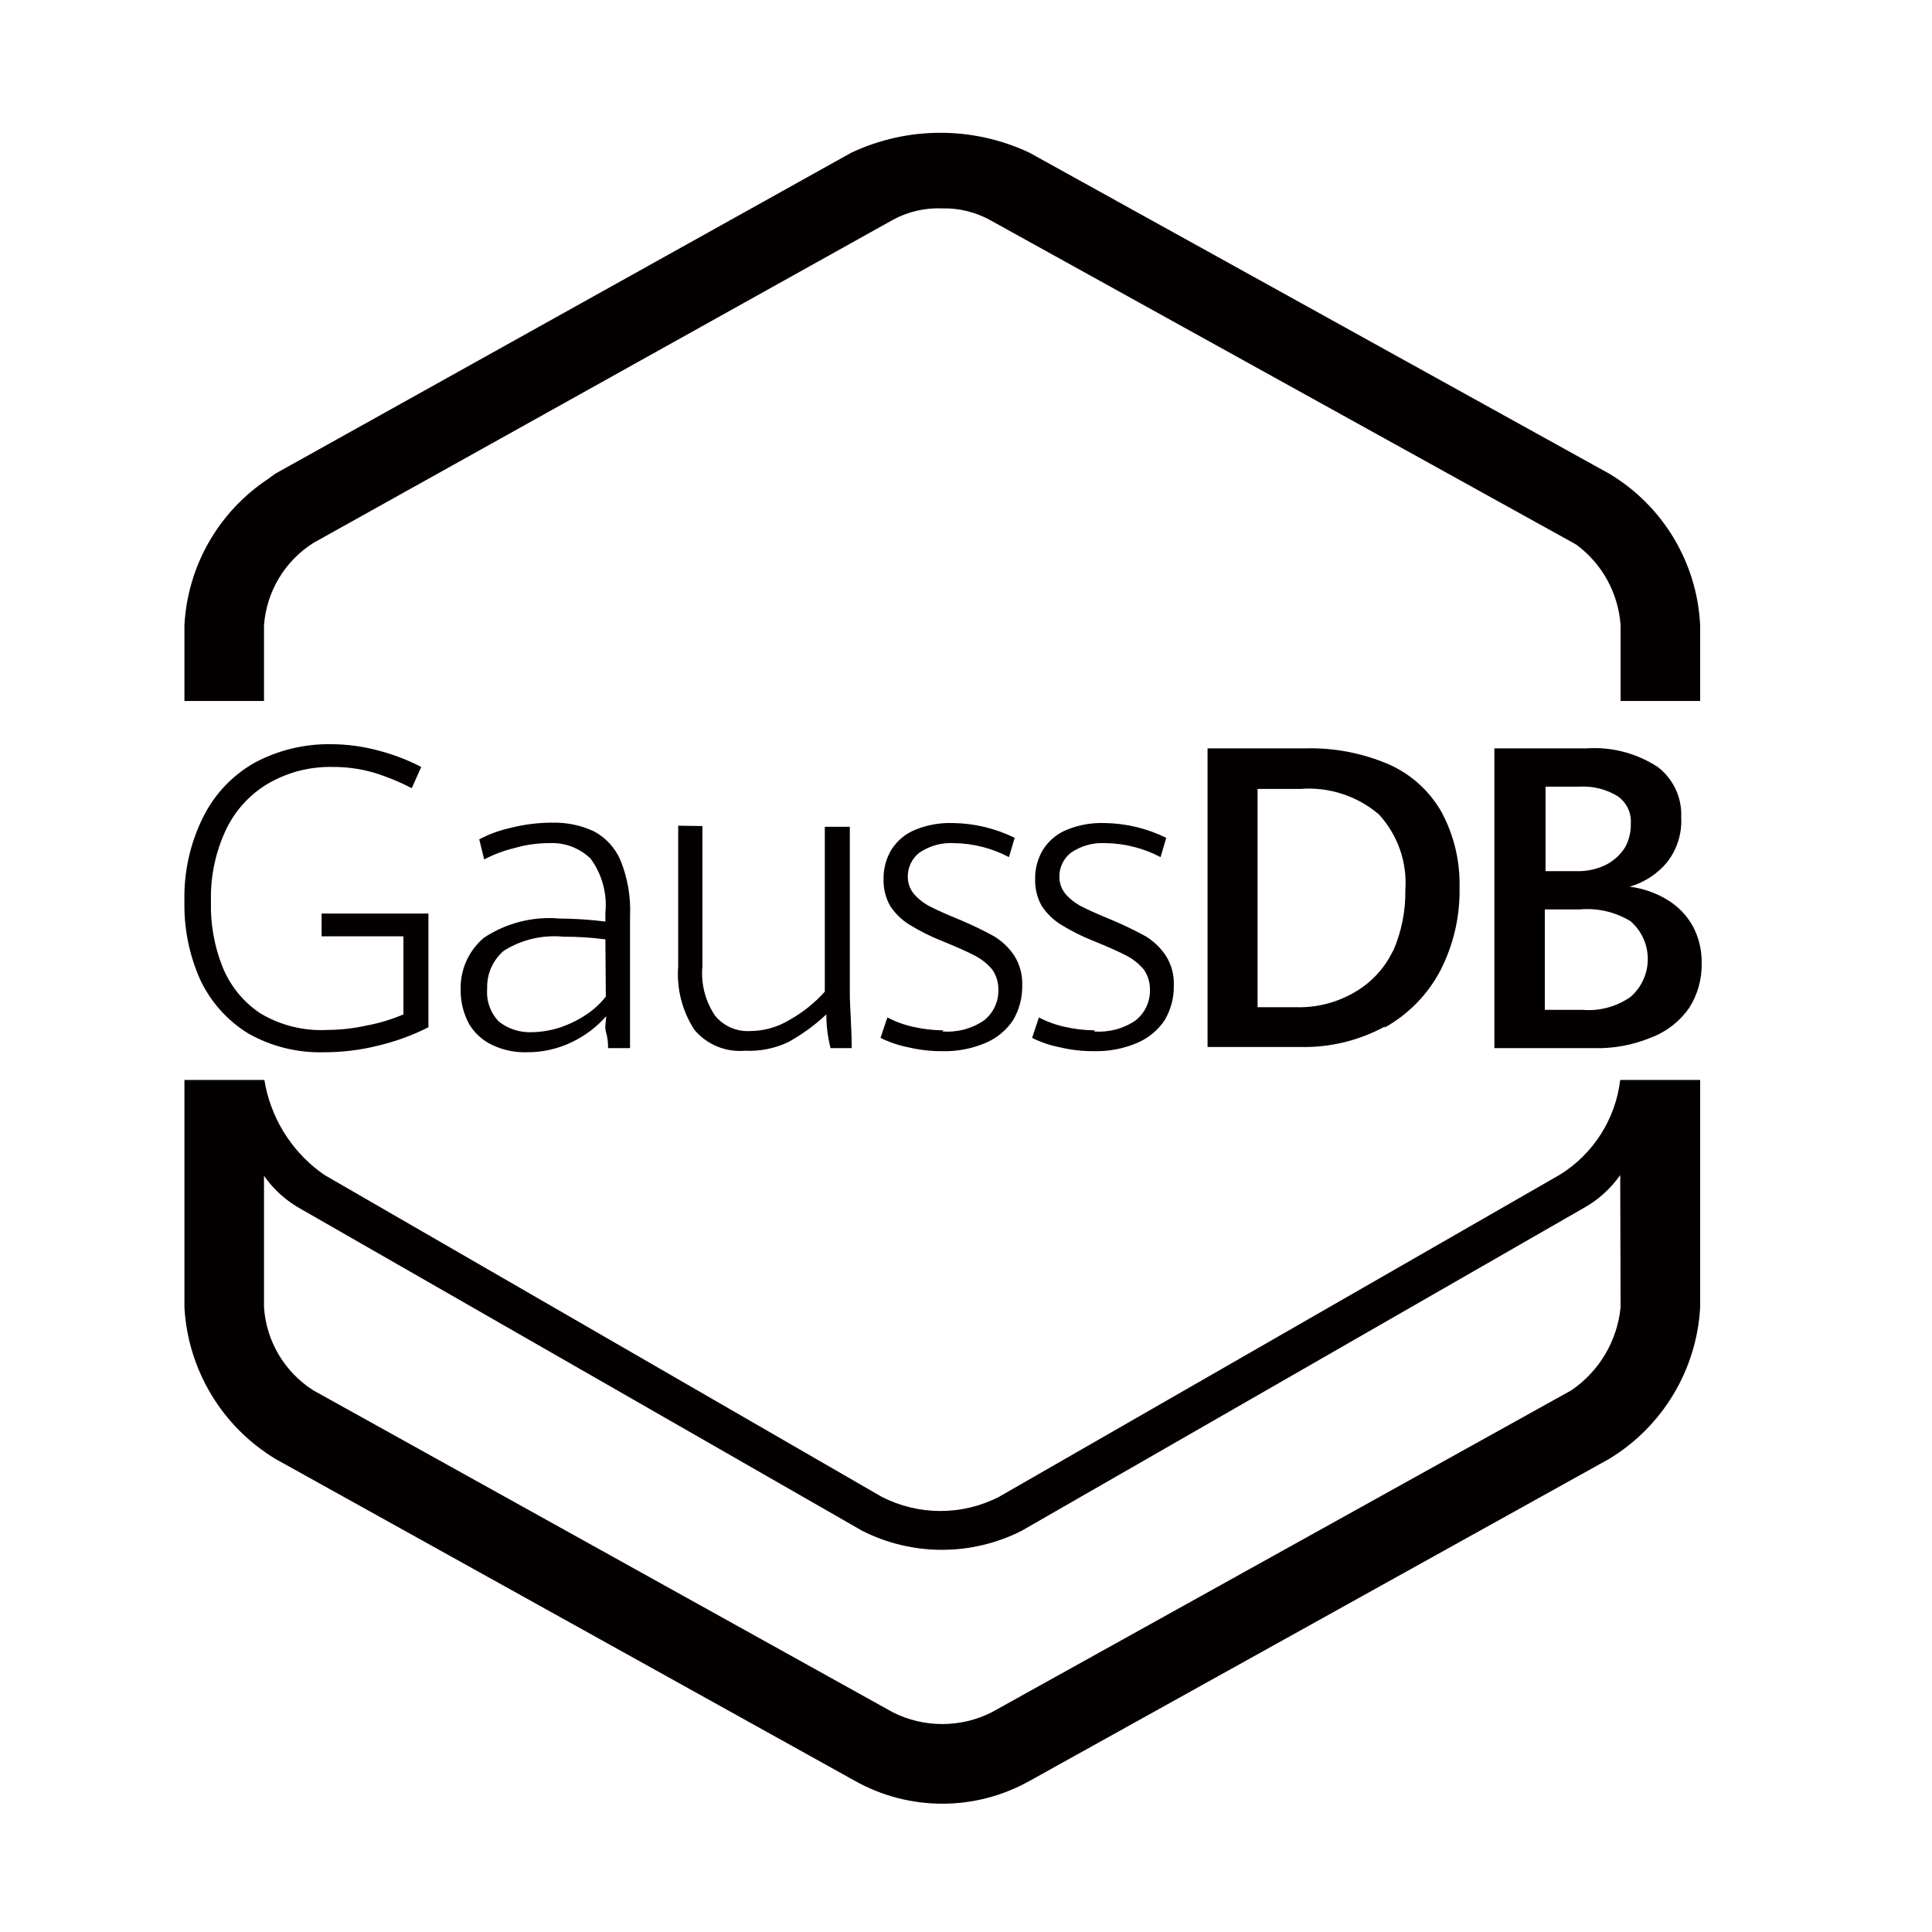 <?xml version="1.0" encoding="UTF-8"?>
<svg width="37px" height="37px" viewBox="0 0 37 37" version="1.1" xmlns="http://www.w3.org/2000/svg" xmlns:xlink="http://www.w3.org/1999/xlink">
    <title>云数据库-GaussDB(for Redis)</title>
    <g id="页面-1" stroke="none" stroke-width="1" fill="none" fill-rule="evenodd">
        <g id="画板" transform="translate(-287, -109)">
            <g id="云数据库-GaussDB(for-Redis)" transform="translate(287.06, 109.543)">
                <rect id="矩形" x="0" y="0" width="36" height="36"></rect>
                <path d="M32.5,11.431 L32.5,12.882 L30.976,12.882 L30.976,11.431 C30.933,10.82 30.626,10.257 30.134,9.892 L30.033,9.834 L18.929,3.687 C18.642,3.523 18.316,3.44 17.986,3.448 C17.657,3.434 17.331,3.509 17.042,3.666 L5.939,9.856 C5.394,10.202 5.044,10.786 4.996,11.431 L4.996,12.882 L3.472,12.882 L3.472,11.431 C3.532,10.295 4.127,9.256 5.075,8.629 L5.213,8.528 L16.244,2.381 C17.324,1.873 18.575,1.873 19.655,2.381 L30.758,8.528 C31.788,9.143 32.442,10.233 32.5,11.431 Z M30.969,20.139 L32.5,20.139 L32.5,24.493 C32.434,25.689 31.782,26.775 30.758,27.396 L19.655,33.565 C18.618,34.145 17.354,34.145 16.317,33.565 L5.213,27.396 C4.189,26.775 3.538,25.689 3.472,24.493 L3.472,20.139 L5.003,20.139 C5.116,20.836 5.493,21.462 6.055,21.888 L6.157,21.961 L16.825,28.122 C17.531,28.485 18.368,28.485 19.074,28.122 L29.815,21.953 C30.455,21.555 30.88,20.888 30.969,20.139 Z M30.969,21.961 C30.78,22.23 30.532,22.451 30.243,22.607 L19.503,28.775 C18.544,29.259 17.413,29.259 16.455,28.775 L5.721,22.621 C5.432,22.465 5.184,22.244 4.996,21.975 L4.996,24.493 C5.039,25.143 5.39,25.733 5.939,26.083 L17.042,32.251 C17.636,32.549 18.335,32.549 18.929,32.251 L30.033,26.083 C30.567,25.719 30.913,25.137 30.976,24.493 L30.969,21.961 Z M5.097,14.45 C5.467,14.241 5.885,14.136 6.309,14.145 C6.577,14.143 6.843,14.18 7.1,14.254 C7.35,14.331 7.593,14.431 7.826,14.551 L8.007,14.145 C7.749,14.011 7.476,13.906 7.195,13.833 C6.892,13.75 6.579,13.709 6.266,13.709 C5.76,13.703 5.26,13.826 4.814,14.065 C4.393,14.304 4.052,14.663 3.835,15.096 C3.582,15.6 3.458,16.158 3.472,16.721 C3.461,17.238 3.565,17.751 3.776,18.223 C3.976,18.646 4.293,19.001 4.691,19.247 C5.132,19.498 5.634,19.623 6.142,19.609 C6.487,19.61 6.831,19.569 7.165,19.486 C7.505,19.407 7.834,19.288 8.145,19.13 L8.145,16.953 L6.099,16.953 L6.099,17.389 L7.666,17.389 L7.666,18.884 C7.433,18.983 7.19,19.056 6.941,19.101 C6.702,19.153 6.459,19.18 6.215,19.181 C5.762,19.207 5.312,19.095 4.923,18.862 C4.595,18.643 4.342,18.329 4.197,17.962 C4.041,17.565 3.967,17.14 3.98,16.714 C3.968,16.235 4.07,15.76 4.277,15.328 C4.457,14.96 4.742,14.654 5.097,14.45 Z M11.534,17.106 L11.534,16.939 C11.571,16.57 11.47,16.2 11.251,15.901 C11.038,15.695 10.749,15.587 10.453,15.604 C10.23,15.604 10.007,15.636 9.793,15.698 C9.591,15.747 9.396,15.82 9.212,15.916 L9.118,15.531 C9.305,15.432 9.505,15.359 9.713,15.313 C9.976,15.246 10.247,15.211 10.518,15.212 C10.794,15.205 11.067,15.262 11.317,15.379 C11.545,15.501 11.724,15.698 11.825,15.937 C11.961,16.276 12.023,16.64 12.006,17.004 L12.006,18.724 C12.006,18.905 12.006,19.174 12.006,19.53 L11.585,19.53 C11.585,19.464 11.585,19.363 11.549,19.239 C11.512,19.116 11.549,19.007 11.549,18.92 C11.366,19.126 11.144,19.294 10.896,19.413 C10.624,19.545 10.326,19.612 10.025,19.609 C9.799,19.615 9.576,19.568 9.372,19.472 C9.184,19.385 9.027,19.243 8.922,19.065 C8.813,18.862 8.758,18.635 8.762,18.405 C8.753,18.026 8.916,17.663 9.205,17.418 C9.633,17.133 10.144,17.003 10.656,17.048 C10.95,17.05 11.243,17.069 11.534,17.106 L11.534,17.106 Z M11.534,17.447 C11.267,17.412 10.998,17.395 10.729,17.396 C10.33,17.357 9.929,17.451 9.589,17.665 C9.377,17.845 9.26,18.112 9.27,18.39 C9.25,18.623 9.332,18.854 9.495,19.022 C9.672,19.161 9.894,19.233 10.119,19.225 C10.309,19.222 10.497,19.19 10.678,19.13 C10.857,19.068 11.028,18.983 11.186,18.876 C11.321,18.784 11.441,18.672 11.542,18.543 L11.534,17.447 Z M12.928,15.27 L12.928,17.962 C12.895,18.392 13.004,18.82 13.24,19.181 C13.478,19.463 13.837,19.611 14.205,19.58 C14.493,19.594 14.779,19.537 15.039,19.413 C15.302,19.268 15.546,19.09 15.765,18.884 C15.765,19.21 15.823,19.428 15.845,19.53 L16.251,19.53 C16.251,19.116 16.215,18.76 16.215,18.463 L16.215,15.291 L15.736,15.291 L15.736,18.448 C15.544,18.662 15.319,18.844 15.068,18.985 C14.837,19.127 14.571,19.202 14.299,19.203 C14.042,19.216 13.794,19.106 13.632,18.905 C13.446,18.628 13.361,18.295 13.392,17.962 L13.392,15.277 L12.928,15.27 Z M18.008,19.189 C17.815,19.188 17.622,19.166 17.434,19.123 C17.26,19.086 17.091,19.025 16.934,18.942 L16.803,19.334 C16.973,19.418 17.154,19.479 17.34,19.515 C17.551,19.565 17.768,19.59 17.986,19.588 C18.272,19.596 18.557,19.541 18.82,19.428 C19.033,19.337 19.215,19.185 19.343,18.993 C19.46,18.793 19.521,18.564 19.517,18.332 C19.525,18.13 19.472,17.93 19.365,17.759 C19.265,17.609 19.133,17.483 18.98,17.389 C18.77,17.274 18.555,17.17 18.334,17.077 C18.073,16.97 17.877,16.883 17.746,16.815 C17.631,16.755 17.528,16.674 17.442,16.576 C17.363,16.48 17.322,16.359 17.325,16.235 C17.327,16.058 17.41,15.892 17.55,15.785 C17.745,15.654 17.977,15.59 18.211,15.604 C18.578,15.609 18.938,15.701 19.263,15.872 L19.372,15.502 C19.003,15.321 18.599,15.224 18.189,15.219 C17.941,15.211 17.693,15.255 17.463,15.35 C17.278,15.426 17.121,15.558 17.013,15.727 C16.91,15.897 16.857,16.094 16.861,16.293 C16.856,16.47 16.899,16.646 16.984,16.801 C17.079,16.948 17.206,17.072 17.354,17.164 C17.557,17.289 17.771,17.396 17.993,17.483 C18.262,17.592 18.472,17.686 18.61,17.759 C18.738,17.825 18.852,17.916 18.944,18.027 C19.022,18.14 19.062,18.275 19.06,18.412 C19.066,18.64 18.963,18.858 18.784,19 C18.55,19.159 18.268,19.233 17.986,19.21 L18.008,19.189 Z M20.91,19.189 C20.717,19.188 20.525,19.166 20.337,19.123 C20.163,19.086 19.994,19.025 19.836,18.942 L19.706,19.334 C19.876,19.418 20.056,19.479 20.243,19.515 C20.452,19.565 20.666,19.589 20.881,19.588 C21.17,19.596 21.458,19.542 21.723,19.428 C21.936,19.337 22.118,19.185 22.246,18.993 C22.363,18.793 22.424,18.564 22.42,18.332 C22.428,18.13 22.375,17.93 22.267,17.759 C22.167,17.609 22.036,17.483 21.883,17.389 C21.673,17.274 21.457,17.17 21.237,17.077 C20.976,16.97 20.78,16.883 20.649,16.815 C20.534,16.755 20.43,16.674 20.344,16.576 C20.266,16.48 20.225,16.359 20.228,16.235 C20.23,16.058 20.313,15.892 20.453,15.785 C20.647,15.654 20.879,15.59 21.114,15.604 C21.481,15.609 21.841,15.701 22.166,15.872 L22.275,15.502 C21.906,15.321 21.502,15.224 21.092,15.219 C20.843,15.211 20.596,15.255 20.366,15.35 C20.181,15.426 20.024,15.558 19.916,15.727 C19.813,15.897 19.76,16.094 19.764,16.293 C19.759,16.47 19.801,16.646 19.887,16.801 C19.982,16.948 20.109,17.072 20.257,17.164 C20.46,17.289 20.674,17.396 20.896,17.483 C21.164,17.592 21.375,17.686 21.513,17.759 C21.641,17.825 21.755,17.916 21.847,18.027 C21.925,18.14 21.965,18.275 21.963,18.412 C21.968,18.64 21.866,18.858 21.687,19 C21.453,19.159 21.171,19.233 20.889,19.21 L20.91,19.189 Z M26.462,19.116 C25.966,19.386 25.408,19.521 24.844,19.508 L23.066,19.508 L23.066,13.789 L24.945,13.789 C25.491,13.775 26.033,13.879 26.535,14.094 C26.959,14.281 27.312,14.599 27.543,15.001 C27.784,15.446 27.904,15.947 27.892,16.453 C27.903,17.002 27.779,17.545 27.529,18.035 C27.287,18.5 26.913,18.883 26.455,19.138 L26.462,19.116 Z M26.622,17.665 C26.781,17.298 26.86,16.903 26.854,16.503 C26.892,15.97 26.708,15.445 26.346,15.052 C25.929,14.698 25.389,14.523 24.844,14.566 L24.024,14.566 L24.024,18.746 L24.749,18.746 C25.149,18.76 25.544,18.659 25.889,18.456 C26.204,18.273 26.457,18 26.614,17.672 L26.622,17.665 Z M31.876,15.959 C31.689,16.189 31.435,16.356 31.15,16.438 C31.407,16.47 31.655,16.557 31.876,16.692 C32.075,16.813 32.24,16.983 32.355,17.186 C32.475,17.408 32.535,17.658 32.529,17.911 C32.534,18.212 32.451,18.507 32.289,18.76 C32.11,19.018 31.857,19.215 31.564,19.326 C31.215,19.471 30.839,19.541 30.461,19.53 L28.559,19.53 L28.559,13.789 L30.323,13.789 C30.804,13.756 31.283,13.881 31.687,14.145 C31.986,14.373 32.155,14.734 32.137,15.11 C32.154,15.419 32.059,15.723 31.869,15.966 L31.876,15.959 Z M30.192,16.874 L29.525,16.874 L29.525,18.797 L30.25,18.797 C30.574,18.824 30.898,18.736 31.165,18.55 C31.376,18.368 31.497,18.103 31.497,17.824 C31.497,17.545 31.376,17.28 31.165,17.098 C30.873,16.921 30.532,16.842 30.192,16.874 L30.192,16.874 Z M31.172,15.226 C31.185,15.019 31.089,14.821 30.918,14.704 C30.7,14.571 30.447,14.508 30.192,14.522 L29.539,14.522 L29.539,16.141 L30.156,16.141 C30.344,16.143 30.531,16.1 30.7,16.017 C30.848,15.94 30.974,15.825 31.063,15.683 C31.139,15.543 31.177,15.386 31.172,15.226 Z" id="形状" fill="#040000" fill-rule="nonzero"></path>
            </g>
        </g>
    </g>
</svg>